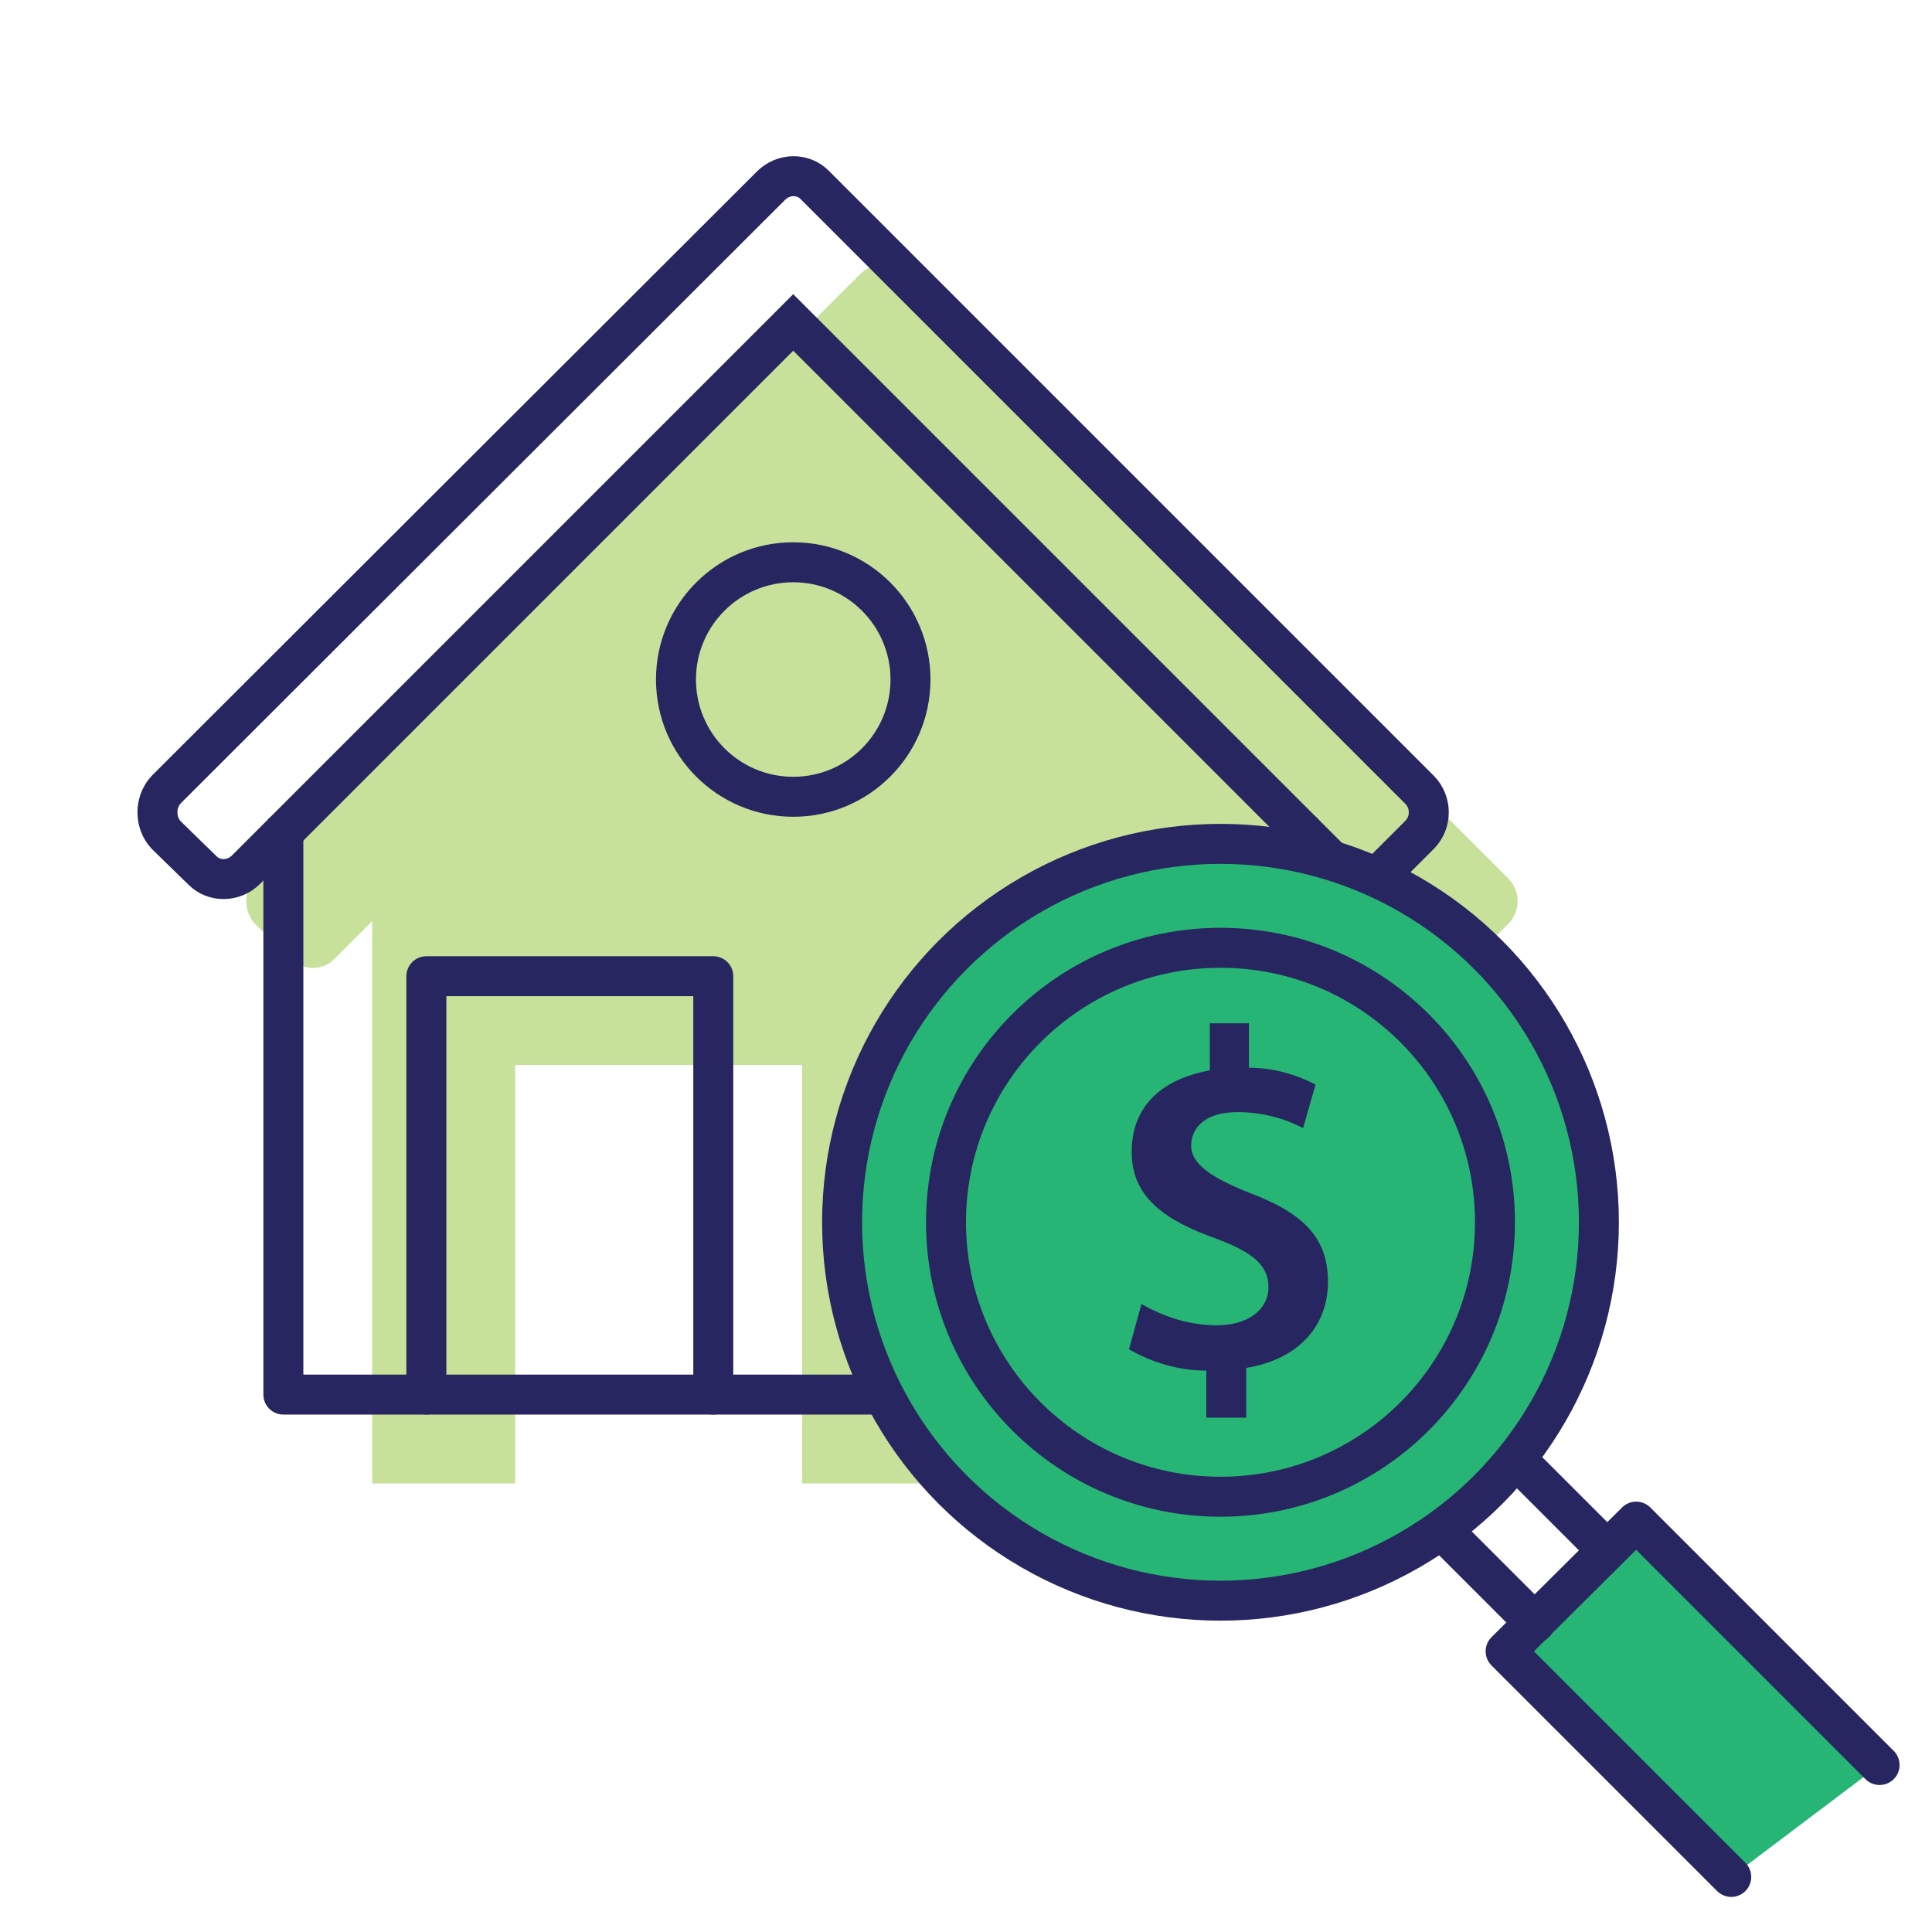 <?xml version="1.0" encoding="utf-8"?>
<!-- Generator: Adobe Illustrator 24.1.0, SVG Export Plug-In . SVG Version: 6.00 Build 0)  -->
<svg version="1.1" id="Layer_1" xmlns="http://www.w3.org/2000/svg" xmlns:xlink="http://www.w3.org/1999/xlink" x="0px" y="0px"
	 viewBox="0 0 217.5 217.5" style="enable-background:new 0 0 217.5 217.5;" xml:space="preserve">
<style type="text/css">
	.st0{fill:#C7E09A;}
	.st1{fill:none;stroke:#272660;stroke-width:4.5;stroke-miterlimit:10;}
	.st2{fill:none;stroke:#272660;stroke-width:4.5;stroke-linecap:round;stroke-linejoin:round;stroke-miterlimit:10;}
	.st3{fill:#27B575;stroke:#272660;stroke-width:4.5;stroke-linecap:round;stroke-linejoin:round;stroke-miterlimit:10;}
	.st4{fill:#272660;}
</style>
<g>
	<path class="st0" d="M169.8,98.9l-68-68c-1.4-1.4-3.6-1.4-4.9-0.1c0,0,0,0-0.1,0.1l-68.1,68c-1.3,1.4-1.3,3.7,0,5.1l4,3.9
		c1.4,1.4,3.6,1.4,4.9,0.1c0,0,0,0,0.1-0.1l4.2-4.2V167H58v-47.1h32.3V167h66.4v-63.3l4.2,4.2c1.4,1.4,3.6,1.4,4.9,0.1
		c0,0,0,0,0.1-0.1l3.9-3.9C171.2,102.6,171.2,100.3,169.8,98.9C169.8,98.9,169.8,98.9,169.8,98.9z"/>
</g>
<g>
	<circle class="st1" cx="89.3" cy="76.5" r="13.2"/>
	<polyline class="st2" points="80.3,157 80.3,109.9 48,109.9 48,157 	"/>
	<polyline class="st2" points="31.9,93.7 31.9,157 146.7,157 146.7,93.7 	"/>
	<path class="st1" d="M150.9,97.9L89.3,36.3L27.7,97.9c-1.4,1.4-3.6,1.4-4.9,0.1c0,0,0,0-0.1-0.1l-4-3.9c-1.3-1.4-1.3-3.7,0-5.1
		l68.1-68c1.4-1.4,3.6-1.4,4.9-0.1c0,0,0,0,0.1,0.1l68,68c1.4,1.4,1.4,3.7,0,5.1c0,0,0,0,0,0l-3.9,3.9
		C154.5,99.3,152.3,99.3,150.9,97.9C150.9,97.9,150.9,97.9,150.9,97.9z"/>
	<circle class="st3" cx="137.4" cy="137.6" r="42.6"/>
	<circle class="st2" cx="137.4" cy="137.6" r="30.9"/>
	<polyline class="st3" points="194.9,211.3 169.5,185.9 184.2,171.3 211.6,198.7 	"/>
	<line class="st2" x1="180.9" y1="174.5" x2="170.7" y2="164.3"/>
	<line class="st2" x1="162.3" y1="172.2" x2="172.8" y2="182.7"/>
	<path class="st4" d="M135.8,159.6v-5.3c-3.1,0-6.1-0.9-8.7-2.4l1.4-5.1c2.6,1.5,5.5,2.4,8.5,2.4c3.4,0,5.8-1.7,5.8-4.3s-2-4-6-5.5
		c-5.6-2-9.4-4.6-9.4-9.7c0-5.1,3.3-8.2,8.8-9.2v-5.3h4.4v5c2.6,0,5.2,0.7,7.5,1.9l-1.4,4.9c-2.3-1.2-4.8-1.8-7.4-1.8
		c-3.8,0-5.2,1.9-5.2,3.8c0,1.9,2,3.5,6.6,5.3c6.1,2.3,8.8,5.1,8.8,10s-3.2,8.7-9.2,9.7v5.6H135.8z"/>
</g>
</svg>

